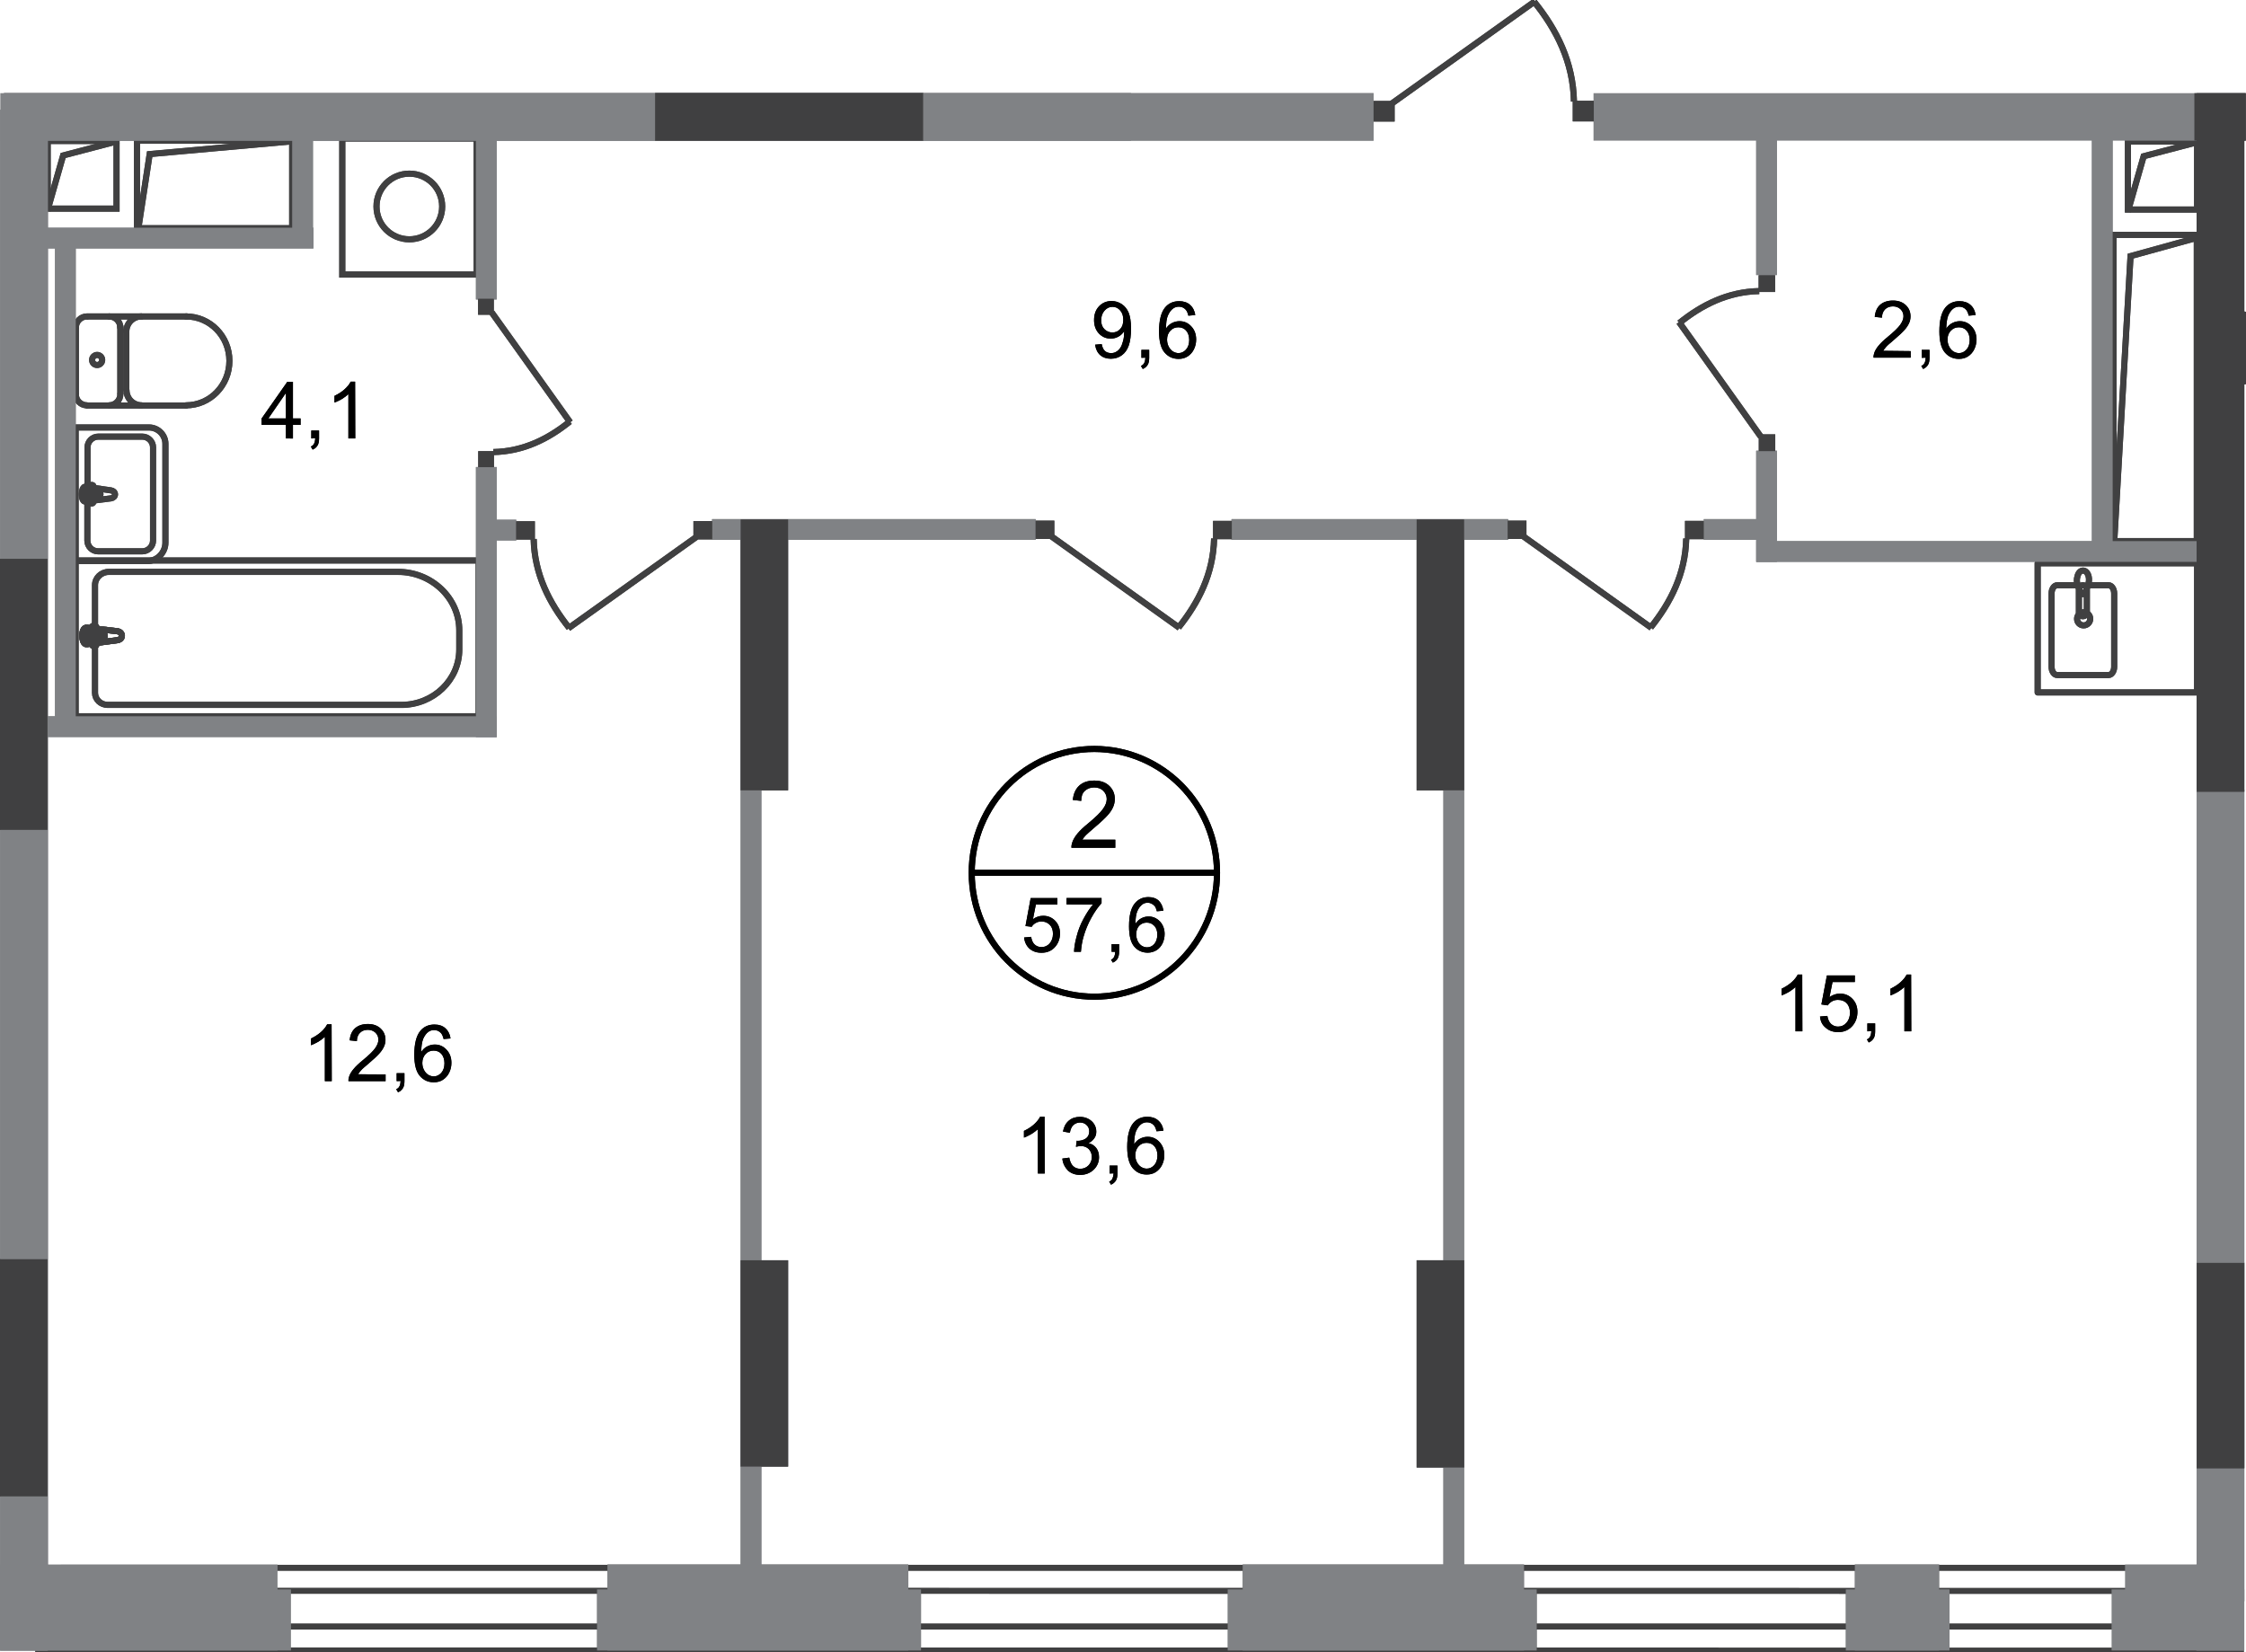<?xml version="1.0" encoding="utf-8"?>
<!-- Generator: Adobe Illustrator 26.0.0, SVG Export Plug-In . SVG Version: 6.00 Build 0)  -->
<svg version="1.1" id="Слой_1" xmlns="http://www.w3.org/2000/svg" xmlns:xlink="http://www.w3.org/1999/xlink" x="0px" y="0px"
	 viewBox="0 0 1470.5 1081.8" style="enable-background:new 0 0 1470.5 1081.8;" xml:space="preserve">
<style type="text/css">
	.st0{fill:none;stroke:#404041;stroke-width:4;stroke-miterlimit:22.926;}
	.st1{fill:none;stroke:#404041;stroke-width:4;stroke-miterlimit:22.926;}
	.st2{fill:none;stroke:#404041;stroke-width:4;stroke-linecap:round;stroke-linejoin:round;stroke-miterlimit:10;}
	.st3{fill:none;stroke:#404041;stroke-width:4;stroke-linecap:square;stroke-miterlimit:10;}
	.st4{fill-rule:evenodd;clip-rule:evenodd;fill:#808285;}
	.st5{fill-rule:evenodd;clip-rule:evenodd;fill:#404041;}
	.st6{fill:#404041;}
	.st7{fill:none;stroke:#000000;stroke-width:4;stroke-miterlimit:10;}
</style>
<rect x="224.1" y="90.6" class="st0" width="88" height="89.1"/>
<path class="st0" d="M268,113.7c11.9,0,21.5,9.6,21.5,21.5s-9.6,21.5-21.5,21.5s-21.5-9.6-21.5-21.5
	C246.5,123.3,256.1,113.7,268,113.7z"/>
<path class="st1" d="M771.6,410.9c13.1-16.3,22.8-35.3,23.3-58.3"/>
<line class="st1" x1="688.5" y1="351.3" x2="772.2" y2="411.1"/>
<path class="st1" d="M1004.4,1.1c14.8,18.3,25.6,39.6,26.1,65.4"/>
<line class="st1" x1="911.1" y1="67.9" x2="1005" y2="0.8"/>
<path class="st1" d="M372.7,411.2c-13.1-16.3-22.8-35.3-23.3-58.3"/>
<line class="st1" x1="455.9" y1="351.6" x2="372.1" y2="411.4"/>
<path class="st1" d="M373.1,276c-14,11.3-30.3,19.6-50.1,20"/>
<line class="st1" x1="322" y1="204.6" x2="373.3" y2="276.5"/>
<path class="st1" d="M1080.7,410.9c13.1-16.3,22.8-35.3,23.3-58.3"/>
<line class="st1" x1="997.5" y1="351.3" x2="1081.2" y2="411.1"/>
<path class="st1" d="M1099.5,211.5c14.6-11.8,31.7-20.5,52.3-20.9"/>
<line class="st1" x1="1152.9" y1="286" x2="1099.3" y2="210.9"/>
<path class="st1" d="M1368.5,405.2c0-2.4-1.9-4.3-4.3-4.3c-2.4,0-4.3,2-4.3,4.3c0,2.4,1.9,4.3,4.3,4.3
	C1366.6,409.5,1368.5,407.5,1368.5,405.2z"/>
<rect x="1334.1" y="368.8" class="st2" width="104.4" height="84.6"/>
<path class="st0" d="M1361.1,400.9v-15.1c0-1.4,1.1-2.6,2.6-2.6s2.6,1.2,2.6,2.6v15.1c0,1.4-1.1,2.6-2.6,2.6
	S1361.1,402.4,1361.1,400.9z"/>
<path class="st2" d="M1359.9,383.2h-13c-2,0-3.7,2.4-3.7,5.4v48c0,3,1.7,5.4,3.7,5.4h33.6c2,0,3.7-2.4,3.7-5.4v-48
	c0-3-1.7-5.4-3.7-5.4h-13.6"/>
<path class="st0" d="M1360.2,382.6c0.8,2.1,1.3,3.5,1.6,4.5c0.3,0.7,0.4,1.2,0.6,1.6c0.1,0.1,0.2,0.2,0.3,0.2
	c0.2,0.1,0.3,0.1,0.5,0.1c0.2,0,0.4,0,0.5,0c0.2,0,0.4,0,0.5,0c0.2,0,0.4-0.1,0.5-0.1c0.2-0.1,0.3-0.2,0.3-0.2
	c0.2-0.4,0.3-0.9,0.6-1.6c0.3-0.9,0.8-2.3,1.6-4.5c0.5-1.4,0.7-3.3,0.3-5c-0.5-2.3-1.9-4-3.7-4c-1.9,0-3.2,1.7-3.7,4
	C1359.6,379.4,1359.7,381.1,1360.2,382.6z"/>
<rect x="49.5" y="367" class="st1" width="263.9" height="102"/>
<path class="st1" d="M260.6,374.4H71.3c-5,0-9.1,3.9-9.1,8.7v70.5c0,4.3,3.7,7.9,8.3,7.9h192.3c20.9,0,37.9-16.3,37.9-36.2v-12.6
	C300.7,391.6,282.6,374.4,260.6,374.4z"/>
<path class="st1" d="M76.7,419.2l-19.9,2.6c-3.7,0.5-4.1-11.2,0-10.8l19.9,2.3c1.7,0.2,3.1,1.3,3.1,3
	C79.8,417.9,78.4,419,76.7,419.2z"/>
<path class="st2" d="M76.7,419.2l-19.9,2.6c-3.7,0.5-4.1-11.2,0-10.8l19.9,2.3c1.7,0.2,3.1,1.3,3.1,3
	C79.8,417.9,78.4,419,76.7,419.2z"/>
<path class="st2" d="M61.7,423.2L61.7,423.2c-0.9,0-1.6-0.7-1.6-1.6V418h-3.8c-0.9,0-1.6-0.7-1.6-1.6c0-0.8,0.7-1.6,1.6-1.6H60v-3.6
	c0-0.8,0.7-1.6,1.6-1.6c0.9,0,1.6,0.7,1.6,1.6v3.6H67c0.9,0,1.6,0.7,1.6,1.6c0,0.8-0.7,1.6-1.6,1.6h-3.8v3.6
	C63.3,422.5,62.5,423.2,61.7,423.2z"/>
<path class="st2" d="M61.7,423.2L61.7,423.2c-0.9,0-1.6-0.7-1.6-1.6V418h-3.8c-0.9,0-1.6-0.7-1.6-1.6c0-0.8,0.7-1.6,1.6-1.6H60v-3.6
	c0-0.8,0.7-1.6,1.6-1.6c0.9,0,1.6,0.7,1.6,1.6v3.6H67c0.9,0,1.6,0.7,1.6,1.6c0,0.8-0.7,1.6-1.6,1.6h-3.8v3.6
	C63.3,422.5,62.5,423.2,61.7,423.2z"/>
<path class="st2" d="M56.9,265.4c-4,0-7.3-3.3-7.3-7.3"/>
<line class="st2" x1="57.1" y1="265.5" x2="122" y2="265.5"/>
<path class="st2" d="M121.8,207.2c15.7,0,28.4,13,28.4,29.1c0,16.1-12.7,29.1-28.4,29.1"/>
<line class="st2" x1="122.4" y1="207.2" x2="57.6" y2="207.2"/>
<path class="st2" d="M49.7,214.5c0-4,3.3-7.3,7.3-7.3"/>
<line class="st2" x1="49.7" y1="213.8" x2="49.7" y2="257.5"/>
<path class="st2" d="M60.3,235.7c0-1.8,1.5-3.3,3.3-3.3s3.3,1.5,3.3,3.3c0,1.8-1.5,3.3-3.3,3.3C61.8,239,60.3,237.5,60.3,235.7z"/>
<path class="st2" d="M71.5,207.2c4,0,7.3,3.3,7.3,7.3"/>
<line class="st2" x1="78.8" y1="213.8" x2="78.8" y2="257.5"/>
<path class="st2" d="M78.8,258.1c0,4-3.3,7.3-7.3,7.3"/>
<path class="st2" d="M92.7,265.4c-5.5,0-9.9-4.5-9.9-9.9"/>
<line class="st2" x1="82.7" y1="254.8" x2="82.7" y2="216.5"/>
<path class="st2" d="M82.7,217.1c0-5.5,4.5-9.9,9.9-9.9"/>
<path class="st2" d="M72.7,321.1L56,318.7c-3.1-0.5-3.4,10.2,0,9.7l16.7-2.1c1.4-0.2,2.6-1.2,2.6-2.6
	C75.3,322.3,74.1,321.3,72.7,321.1z"/>
<path class="st2" d="M60,317.5L60,317.5c-0.7,0-1.3,0.6-1.3,1.4v3.3h-3.2c-0.7,0-1.3,0.6-1.3,1.4s0.6,1.4,1.3,1.4h3.2v3.3
	c0,0.8,0.6,1.4,1.3,1.4s1.3-0.6,1.3-1.4v-3.3h3.2c0.7,0,1.3-0.6,1.3-1.4s-0.6-1.4-1.3-1.4h-3.2v-3.3C61.4,318.1,60.8,317.5,60,317.5
	z"/>
<path class="st2" d="M49.5,279.9h48.1c5.8,0,10.7,4.8,10.7,10.7v64.7c0,6.6-5.4,12.1-12,12.1H49.5L49.5,279.9L49.5,279.9z"/>
<path class="st2" d="M57.3,317.7v-24.8c0-3.8,3.2-7,7-7h28.9c3.8,0,7,3.2,7,7v61.1c0,3.8-3.2,7-7,7H64.2c-3.8,0-7-3.2-7-7v-25.3"/>
<line class="st2" x1="1469.5" y1="206" x2="1469.5" y2="249.6"/>
<rect x="1393.2" y="92.7" class="st3" width="45.3" height="44.5"/>
<polyline class="st3" points="1393.7,136.6 1403.5,102.3 1438.2,93.2 "/>
<rect x="31.2" y="92.3" class="st3" width="45.1" height="44.3"/>
<polyline class="st3" points="31.6,136 41.4,101.8 75.9,92.7 "/>
<rect x="89.7" y="92" class="st3" width="101.6" height="57.4"/>
<polyline class="st3" points="90.7,148.7 98,100.9 190.3,92.6 "/>
<rect x="1383.8" y="153.8" class="st3" width="54.5" height="200.5"/>
<polyline class="st3" points="1384.4,351.7 1394.9,167.7 1437.8,155.8 "/>
<rect x="397.7" y="1024.4" class="st4" width="197" height="56.3"/>
<rect x="813.6" y="1024.4" class="st4" width="184.2" height="56.3"/>
<rect x="0.2" y="71.9" class="st4" width="31.1" height="959.4"/>
<rect x="2.6" y="61" class="st4" width="896.7" height="31.1"/>
<rect x="390.9" y="1040.7" class="st4" width="212.1" height="40"/>
<rect x="803.9" y="1040.7" class="st4" width="202.3" height="40"/>
<rect x="1214.4" y="1024.4" class="st4" width="55.2" height="56.3"/>
<rect x="1208.5" y="1040.7" class="st4" width="67.9" height="40"/>
<rect x="945" y="344.7" class="st4" width="13.6" height="731.5"/>
<rect x="484.9" y="344.7" class="st4" width="13.6" height="719.4"/>
<rect x="311.6" y="73.4" class="st4" width="13.6" height="122.7"/>
<rect x="311.6" y="305.8" class="st4" width="13.6" height="176.8"/>
<rect x="191.3" y="81.9" class="st4" width="13.6" height="80.3"/>
<rect x="36" y="154.5" class="st4" width="13.6" height="320.3"/>
<rect x="24.6" y="469" class="st4" width="300.7" height="13.6"/>
<rect x="26.9" y="149.1" class="st4" width="178.3" height="13.6"/>
<rect x="466.2" y="339.9" class="st4" width="211.9" height="13.6"/>
<rect x="806.3" y="339.9" class="st4" width="181.1" height="13.6"/>
<rect x="1115.5" y="339.9" class="st4" width="47.5" height="13.6"/>
<rect x="1149.9" y="354.3" class="st4" width="297.7" height="13.6"/>
<rect x="315.7" y="340.3" class="st4" width="22.3" height="13.6"/>
<rect x="1149.8" y="87.4" class="st4" width="13.6" height="92.7"/>
<rect x="1149.8" y="295.1" class="st4" width="13.6" height="72.8"/>
<rect x="1369.6" y="90.1" class="st4" width="13.6" height="268.7"/>
<rect x="1438.3" y="517" class="st4" width="31.1" height="531.5"/>
<rect x="927.5" y="825.2" class="st5" width="31.1" height="135.7"/>
<rect x="484.9" y="825.2" class="st5" width="31.1" height="135.1"/>
<rect x="429" y="61" class="st5" width="175.5" height="31.1"/>
<rect y="365.9" class="st5" width="31.1" height="177.5"/>
<rect y="824.4" class="st5" width="31.1" height="155.3"/>
<rect x="927.5" y="340.1" class="st5" width="31.1" height="177.4"/>
<rect x="484.9" y="340.1" class="st5" width="31.1" height="177.4"/>
<rect x="1438.3" y="63.4" class="st5" width="31.1" height="455"/>
<rect x="1438.3" y="826.8" class="st5" width="31.1" height="134.6"/>
<rect x="794.2" y="341" class="st6" width="12.3" height="12"/>
<rect x="678" y="340.9" class="st6" width="12.3" height="12"/>
<rect x="1029.7" y="66" class="st6" width="13.8" height="13.5"/>
<rect x="899.3" y="66.1" class="st6" width="13.8" height="13.5"/>
<rect x="337.9" y="341.3" class="st6" width="12.3" height="12"/>
<rect x="454" y="341.2" class="st6" width="12.3" height="12"/>
<rect x="313.1" y="295.4" class="st6" width="10.3" height="10.5"/>
<rect x="313" y="195.6" class="st6" width="10.3" height="10.5"/>
<rect x="1103.2" y="341" class="st6" width="12.3" height="12"/>
<rect x="987.1" y="340.9" class="st6" width="12.3" height="12"/>
<rect x="1151.4" y="180.2" class="st6" width="10.8" height="11"/>
<rect x="1151.5" y="284.4" class="st6" width="10.8" height="11"/>
<g>
	<path d="M670.5,613.8l4.6-0.4c0.4,2.2,1.1,3.9,2.3,5c1.2,1.1,2.7,1.7,4.5,1.7c2.1,0,3.9-0.8,5.3-2.4c1.4-1.6,2.2-3.7,2.2-6.3
		c0-2.5-0.7-4.5-2.1-5.9c-1.4-1.4-3.2-2.2-5.4-2.2c-1.4,0-2.6,0.3-3.8,1c-1.1,0.6-2,1.4-2.6,2.5l-4.1-0.5l3.4-18.3h17.5v4.2h-14.1
		l-1.9,9.6c2.1-1.5,4.3-2.2,6.7-2.2c3.1,0,5.7,1.1,7.8,3.2c2.1,2.2,3.2,4.9,3.2,8.3c0,3.2-0.9,6-2.8,8.4c-2.3,2.9-5.4,4.3-9.3,4.3
		c-3.2,0-5.8-0.9-7.9-2.7C672,619.3,670.8,616.8,670.5,613.8z"/>
	<path d="M698.3,592.2V588h22.9v3.4c-2.2,2.4-4.5,5.6-6.7,9.6c-2.2,4-3.9,8.1-5.1,12.4c-0.9,3-1.4,6.3-1.7,9.8h-4.5
		c0.1-2.8,0.6-6.2,1.7-10.1c1-4,2.5-7.8,4.5-11.5c2-3.7,4-6.8,6.2-9.3L698.3,592.2L698.3,592.2z"/>
	<path d="M727.8,623.2v-5h4.9v5c0,1.8-0.3,3.3-1,4.5c-0.6,1.1-1.7,2-3.1,2.6l-1.2-1.9c0.9-0.4,1.6-1,2-1.8c0.4-0.8,0.7-1.9,0.7-3.4
		L727.8,623.2L727.8,623.2z"/>
	<path d="M761.7,596.3l-4.3,0.4c-0.4-1.7-0.9-3-1.7-3.7c-1.2-1.2-2.6-1.9-4.3-1.9c-1.4,0-2.6,0.4-3.6,1.2c-1.3,1-2.4,2.5-3.2,4.4
		s-1.2,4.7-1.2,8.2c1-1.6,2.3-2.8,3.8-3.6c1.5-0.8,3.1-1.2,4.8-1.2c2.9,0,5.3,1.1,7.4,3.2c2,2.2,3.1,4.9,3.1,8.3
		c0,2.2-0.5,4.3-1.4,6.2c-1,1.9-2.3,3.4-3.9,4.4c-1.7,1-3.6,1.6-5.7,1.6c-3.6,0-6.6-1.3-8.9-4c-2.3-2.7-3.4-7.1-3.4-13.3
		c0-6.9,1.2-11.9,3.8-15c2.2-2.7,5.2-4.1,8.9-4.1c2.8,0,5.1,0.8,6.8,2.4C760.2,591.3,761.3,593.5,761.7,596.3z M743.9,611.7
		c0,1.5,0.3,3,0.9,4.3c0.6,1.4,1.5,2.4,2.6,3.2c1.1,0.7,2.3,1.1,3.6,1.1c1.8,0,3.4-0.7,4.7-2.2c1.3-1.5,2-3.5,2-6.1
		c0-2.5-0.6-4.4-2-5.8c-1.3-1.4-3-2.1-4.9-2.1c-2,0-3.6,0.7-5,2.1C744.7,607.5,743.9,609.3,743.9,611.7z"/>
</g>
<g>
	<path d="M730.2,549.9v5.2h-28.7c-0.1-1.3,0.2-2.5,0.6-3.7c0.7-2,1.9-3.9,3.5-5.8c1.6-1.9,3.9-4.1,7-6.6c4.7-3.9,7.9-7,9.5-9.3
		c1.7-2.3,2.5-4.5,2.5-6.5c0-2.1-0.8-3.9-2.3-5.4s-3.5-2.2-5.9-2.2c-2.6,0-4.6,0.8-6.2,2.3s-2.3,3.7-2.3,6.5l-5.5-0.6
		c0.4-4.1,1.8-7.2,4.2-9.4c2.4-2.2,5.7-3.3,9.8-3.3c4.1,0,7.5,1.1,9.9,3.5c2.4,2.3,3.6,5.2,3.6,8.6c0,1.8-0.4,3.5-1.1,5.2
		c-0.7,1.7-1.9,3.5-3.5,5.3c-1.7,1.9-4.4,4.5-8.2,7.7c-3.2,2.7-5.2,4.6-6.2,5.5c-0.9,1-1.7,1.9-2.2,2.9H730.2z"/>
</g>
<g>
	<path d="M684,768.4h-4.5v-29c-1.1,1-2.5,2.1-4.3,3.2c-1.8,1-3.4,1.8-4.8,2.3v-4.4c2.5-1.2,4.7-2.6,6.6-4.3c1.9-1.7,3.2-3.4,4-5h2.9
		L684,768.4L684,768.4z"/>
	<path d="M695.6,758.6l4.5-0.6c0.5,2.6,1.4,4.5,2.6,5.6c1.2,1.1,2.7,1.7,4.6,1.7c2.1,0,3.9-0.7,5.4-2.2c1.4-1.5,2.2-3.3,2.2-5.5
		c0-2.1-0.7-3.8-2-5.2c-1.3-1.3-3.1-2-5.2-2c-0.8,0-1.9,0.2-3.2,0.5l0.5-4c0.3,0.1,0.5,0.1,0.7,0.1c1.9,0,3.7-0.5,5.2-1.5
		c1.5-1,2.3-2.6,2.3-4.7c0-1.7-0.6-3.1-1.7-4.1c-1.1-1.1-2.6-1.7-4.3-1.7s-3.2,0.6-4.4,1.7c-1.2,1.1-1.9,2.8-2.3,5l-4.5-0.8
		c0.6-3.1,1.8-5.4,3.8-7.1s4.4-2.5,7.3-2.5c2,0,3.8,0.4,5.5,1.3c1.7,0.9,3,2.1,3.9,3.6s1.3,3.1,1.3,4.8c0,1.6-0.4,3.1-1.3,4.3
		c-0.9,1.3-2.1,2.4-3.8,3.2c2.2,0.5,3.9,1.6,5.1,3.2c1.2,1.6,1.8,3.6,1.8,6c0,3.2-1.2,6-3.5,8.2c-2.3,2.2-5.3,3.4-8.9,3.4
		c-3.2,0-5.9-1-8-2.9C697.1,764.2,695.8,761.7,695.6,758.6z"/>
	<path d="M726.5,768.4v-5.2h5.1v5.2c0,1.9-0.3,3.5-1,4.6s-1.7,2.1-3.2,2.7l-1.2-2c0.9-0.4,1.7-1,2.1-1.9s0.7-2,0.8-3.5L726.5,768.4
		L726.5,768.4z"/>
	<path d="M761.7,740.3l-4.5,0.4c-0.4-1.8-1-3.1-1.7-3.9c-1.2-1.3-2.7-2-4.5-2c-1.4,0-2.7,0.4-3.8,1.2c-1.4,1-2.5,2.6-3.4,4.6
		c-0.8,2-1.2,4.9-1.3,8.6c1.1-1.7,2.4-2.9,4-3.7c1.6-0.8,3.2-1.2,4.9-1.2c3,0,5.6,1.1,7.7,3.4c2.1,2.2,3.2,5.1,3.2,8.6
		c0,2.3-0.5,4.5-1.5,6.5c-1,2-2.4,3.5-4.1,4.6c-1.7,1.1-3.7,1.6-5.9,1.6c-3.8,0-6.8-1.4-9.2-4.2c-2.4-2.8-3.6-7.4-3.6-13.8
		c0-7.1,1.3-12.4,3.9-15.6c2.3-2.8,5.4-4.2,9.3-4.2c2.9,0,5.3,0.8,7.1,2.4C760.1,735.2,761.4,737.5,761.7,740.3z M743.3,756.3
		c0,1.6,0.3,3.1,1,4.5c0.7,1.4,1.6,2.5,2.8,3.3c1.2,0.7,2.4,1.1,3.7,1.1c1.9,0,3.5-0.8,4.9-2.3c1.4-1.6,2.1-3.7,2.1-6.3
		c0-2.5-0.7-4.6-2-6.1s-3.1-2.2-5.1-2.2c-2,0-3.8,0.7-5.2,2.2C744.1,752,743.3,754,743.3,756.3z"/>
</g>
<g>
	<path d="M187.2,287.1v-8.9h-15.9V274l16.8-24h3.7v24h5v4.2h-5v8.9H187.2z M187.2,274v-16.7L175.7,274H187.2z"/>
	<path d="M203.8,287.1v-5.2h5.1v5.2c0,1.9-0.3,3.5-1,4.6c-0.7,1.1-1.7,2.1-3.2,2.7l-1.2-2c0.9-0.4,1.7-1,2.1-1.9
		c0.5-0.8,0.7-2,0.8-3.5L203.8,287.1L203.8,287.1z"/>
	<path d="M232.6,287.1h-4.5v-29c-1.1,1-2.5,2.1-4.3,3.2c-1.8,1-3.4,1.8-4.8,2.3v-4.4c2.5-1.2,4.7-2.6,6.6-4.3c1.9-1.7,3.2-3.4,4-5
		h2.9L232.6,287.1L232.6,287.1z"/>
</g>
<g>
	<path d="M717,225.7l4.3-0.4c0.4,2.1,1.1,3.6,2.1,4.5c1,0.9,2.4,1.4,4,1.4c1.4,0,2.6-0.3,3.6-1c1-0.6,1.9-1.5,2.6-2.6
		c0.7-1.1,1.2-2.5,1.7-4.3c0.5-1.8,0.7-3.7,0.7-5.5c0-0.2,0-0.5,0-0.9c-0.9,1.4-2.1,2.6-3.7,3.5c-1.6,0.9-3.3,1.3-5.1,1.3
		c-3.1,0-5.6-1.1-7.7-3.3c-2.1-2.2-3.2-5.2-3.2-8.8c0-3.8,1.1-6.8,3.3-9.1c2.2-2.3,5-3.4,8.2-3.4c2.4,0,4.6,0.7,6.6,2
		c2,1.3,3.5,3.2,4.5,5.5c1,2.4,1.6,5.9,1.6,10.4c0,4.7-0.5,8.5-1.5,11.3c-1,2.8-2.5,4.9-4.6,6.4c-2,1.4-4.3,2.2-7.1,2.2
		c-2.8,0-5.2-0.8-7-2.4C718.5,230.9,717.4,228.6,717,225.7z M735.5,209.4c0-2.6-0.7-4.7-2.1-6.2c-1.4-1.6-3.1-2.3-5-2.3
		c-2,0-3.7,0.8-5.2,2.5c-1.5,1.7-2.2,3.8-2.2,6.4c0,2.4,0.7,4.3,2.1,5.7c1.4,1.4,3.2,2.2,5.2,2.2c2.1,0,3.8-0.7,5.1-2.2
		C734.8,214,735.5,212,735.5,209.4z"/>
	<path d="M747.3,234.3v-5.2h5.1v5.2c0,1.9-0.3,3.5-1,4.6c-0.7,1.1-1.7,2.1-3.2,2.7l-1.2-2c0.9-0.4,1.7-1,2.1-1.9
		c0.5-0.8,0.7-2,0.8-3.5L747.3,234.3L747.3,234.3z"/>
	<path d="M782.6,206.3l-4.5,0.4c-0.4-1.8-1-3.1-1.7-3.9c-1.2-1.3-2.7-2-4.5-2c-1.4,0-2.7,0.4-3.8,1.2c-1.4,1-2.5,2.6-3.4,4.6
		s-1.2,4.9-1.3,8.6c1.1-1.7,2.4-2.9,4-3.7c1.6-0.8,3.2-1.2,4.9-1.2c3,0,5.6,1.1,7.7,3.4c2.1,2.2,3.2,5.1,3.2,8.6
		c0,2.3-0.5,4.5-1.5,6.5c-1,2-2.4,3.5-4.1,4.6c-1.7,1.1-3.7,1.6-5.9,1.6c-3.8,0-6.8-1.4-9.2-4.2c-2.4-2.8-3.6-7.4-3.6-13.8
		c0-7.1,1.3-12.4,3.9-15.6c2.3-2.8,5.4-4.2,9.3-4.2c2.9,0,5.3,0.8,7.1,2.4C780.9,201.1,782.2,203.4,782.6,206.3z M764.1,222.3
		c0,1.6,0.3,3.1,1,4.5c0.7,1.4,1.6,2.5,2.8,3.3c1.2,0.7,2.4,1.1,3.7,1.1c1.9,0,3.5-0.8,4.9-2.3c1.4-1.6,2.1-3.7,2.1-6.3
		c0-2.5-0.7-4.6-2-6.1c-1.3-1.5-3.1-2.2-5.1-2.2c-2,0-3.8,0.7-5.2,2.2C764.9,218,764.1,219.9,764.1,222.3z"/>
</g>
<g>
	<path d="M217.2,707.9h-4.5v-29c-1.1,1-2.5,2.1-4.3,3.2c-1.8,1-3.4,1.8-4.8,2.3V680c2.5-1.2,4.7-2.6,6.6-4.3c1.9-1.7,3.2-3.4,4-5
		h2.9L217.2,707.9L217.2,707.9z"/>
	<path d="M252.5,703.5v4.4h-24.3c-0.1-1.1,0.2-2.2,0.5-3.2c0.6-1.7,1.6-3.3,3-4.9c1.3-1.6,3.3-3.5,5.9-5.6c4-3.3,6.7-5.9,8.1-7.9
		s2.1-3.8,2.1-5.5c0-1.8-0.6-3.3-1.9-4.6c-1.3-1.2-3-1.9-5-1.9c-2.2,0-3.9,0.7-5.2,2c-1.3,1.3-2,3.2-2,5.4l-4.7-0.5
		c0.3-3.5,1.5-6.2,3.6-8c2.1-1.8,4.9-2.7,8.3-2.7c3.5,0,6.3,1,8.4,3c2.1,2,3.1,4.4,3.1,7.4c0,1.5-0.3,3-0.9,4.3s-1.6,3-3,4.5
		c-1.4,1.6-3.7,3.8-6.9,6.5c-2.7,2.3-4.5,3.8-5.2,4.7c-0.8,0.8-1.4,1.7-1.9,2.5L252.5,703.5L252.5,703.5z"/>
	<path d="M259.7,707.9v-5.2h5.1v5.2c0,1.9-0.3,3.5-1,4.6s-1.7,2.1-3.2,2.7l-1.2-2c0.9-0.4,1.7-1,2.1-1.9c0.5-0.8,0.7-2,0.8-3.5
		L259.7,707.9L259.7,707.9z"/>
	<path d="M295,679.9l-4.5,0.4c-0.4-1.8-1-3.1-1.7-3.9c-1.2-1.3-2.7-2-4.5-2c-1.4,0-2.7,0.4-3.8,1.2c-1.4,1-2.5,2.6-3.4,4.6
		c-0.8,2-1.2,4.9-1.3,8.6c1.1-1.7,2.4-2.9,4-3.7c1.6-0.8,3.2-1.2,4.9-1.2c3,0,5.6,1.1,7.7,3.4c2.1,2.2,3.2,5.1,3.2,8.6
		c0,2.3-0.5,4.5-1.5,6.5c-1,2-2.4,3.5-4.1,4.6c-1.7,1.1-3.7,1.6-5.9,1.6c-3.8,0-6.8-1.4-9.2-4.2c-2.4-2.8-3.6-7.4-3.6-13.8
		c0-7.1,1.3-12.4,3.9-15.6c2.3-2.8,5.4-4.2,9.3-4.2c2.9,0,5.3,0.8,7.1,2.4C293.4,674.8,294.6,677.1,295,679.9z M276.5,695.9
		c0,1.6,0.3,3.1,1,4.5c0.7,1.4,1.6,2.5,2.8,3.3c1.2,0.7,2.4,1.1,3.7,1.1c1.9,0,3.5-0.8,4.9-2.3c1.4-1.6,2.1-3.7,2.1-6.3
		c0-2.5-0.7-4.6-2-6.1c-1.3-1.5-3.1-2.2-5.1-2.2c-2,0-3.8,0.7-5.2,2.2S276.5,693.6,276.5,695.9z"/>
</g>
<g>
	<path d="M1180.1,675.3h-4.5v-29c-1.1,1-2.5,2.1-4.3,3.2c-1.8,1-3.4,1.8-4.8,2.3v-4.4c2.5-1.2,4.7-2.6,6.6-4.3c1.9-1.7,3.2-3.4,4-5
		h2.9L1180.1,675.3L1180.1,675.3z"/>
	<path d="M1191.6,665.6l4.8-0.4c0.4,2.3,1.2,4.1,2.4,5.2c1.3,1.2,2.8,1.8,4.6,1.8c2.2,0,4-0.8,5.5-2.5c1.5-1.7,2.3-3.8,2.3-6.6
		c0-2.6-0.7-4.7-2.2-6.2c-1.4-1.5-3.3-2.2-5.7-2.2c-1.4,0-2.7,0.3-3.9,1c-1.2,0.7-2.1,1.6-2.7,2.6l-4.2-0.6l3.6-19h18.3v4.3h-14.6
		l-2,9.9c2.2-1.6,4.5-2.3,6.9-2.3c3.2,0,5.9,1.1,8.1,3.4s3.3,5.1,3.3,8.6c0,3.4-1,6.3-2.9,8.7c-2.4,3-5.6,4.5-9.6,4.5
		c-3.4,0-6.1-0.9-8.2-2.8C1193.1,671.2,1191.9,668.8,1191.6,665.6z"/>
	<path d="M1222.6,675.3v-5.2h5.1v5.2c0,1.9-0.3,3.5-1,4.6s-1.7,2.1-3.2,2.7l-1.2-2c0.9-0.4,1.7-1,2.1-1.9c0.5-0.8,0.7-2,0.8-3.5
		L1222.6,675.3L1222.6,675.3z"/>
	<path d="M1251.4,675.3h-4.5v-29c-1.1,1-2.5,2.1-4.3,3.2c-1.8,1-3.4,1.8-4.8,2.3v-4.4c2.5-1.2,4.7-2.6,6.6-4.3c1.9-1.7,3.2-3.4,4-5
		h2.9L1251.4,675.3L1251.4,675.3z"/>
</g>
<g>
	<path d="M1251,229.9v4.3h-24.3c-0.1-1.1,0.2-2.2,0.5-3.2c0.6-1.7,1.6-3.3,3-4.9c1.3-1.6,3.3-3.5,5.9-5.6c4-3.3,6.7-5.9,8.1-7.9
		c1.4-2,2.1-3.8,2.1-5.5c0-1.8-0.6-3.3-1.9-4.6c-1.3-1.2-3-1.9-5-1.9c-2.2,0-3.9,0.7-5.2,2c-1.3,1.3-2,3.2-2,5.4l-4.7-0.5
		c0.3-3.5,1.5-6.2,3.6-8c2.1-1.8,4.9-2.7,8.3-2.7c3.5,0,6.3,1,8.4,3c2.1,2,3.1,4.4,3.1,7.4c0,1.5-0.3,3-0.9,4.3s-1.6,3-3,4.5
		c-1.4,1.6-3.7,3.8-6.9,6.5c-2.7,2.3-4.5,3.8-5.2,4.7c-0.8,0.8-1.4,1.7-1.9,2.5L1251,229.9L1251,229.9z"/>
	<path d="M1258.2,234.3v-5.2h5.1v5.2c0,1.9-0.3,3.5-1,4.6s-1.7,2.1-3.2,2.7l-1.2-2c0.9-0.4,1.7-1,2.1-1.9c0.5-0.8,0.7-2,0.8-3.5
		L1258.2,234.3L1258.2,234.3z"/>
	<path d="M1293.5,206.3l-4.5,0.4c-0.4-1.8-1-3.1-1.7-3.9c-1.2-1.3-2.7-2-4.5-2c-1.4,0-2.7,0.4-3.8,1.2c-1.4,1-2.5,2.6-3.4,4.6
		c-0.8,2-1.2,4.9-1.3,8.6c1.1-1.7,2.4-2.9,4-3.7s3.2-1.2,4.9-1.2c3,0,5.6,1.1,7.7,3.4c2.1,2.2,3.2,5.1,3.2,8.6
		c0,2.3-0.5,4.5-1.5,6.5c-1,2-2.4,3.5-4.1,4.6c-1.7,1.1-3.7,1.6-5.9,1.6c-3.8,0-6.8-1.4-9.2-4.2c-2.4-2.8-3.6-7.4-3.6-13.8
		c0-7.1,1.3-12.4,3.9-15.6c2.3-2.8,5.4-4.2,9.3-4.2c2.9,0,5.3,0.8,7.1,2.4C1291.9,201.1,1293.1,203.4,1293.5,206.3z M1275.1,222.3
		c0,1.6,0.3,3.1,1,4.5c0.7,1.4,1.6,2.5,2.8,3.3c1.2,0.7,2.4,1.1,3.7,1.1c1.9,0,3.5-0.8,4.9-2.3c1.4-1.6,2.1-3.7,2.1-6.3
		c0-2.5-0.7-4.6-2-6.1c-1.3-1.5-3.1-2.2-5.1-2.2c-2,0-3.8,0.7-5.2,2.2C1275.8,218,1275.1,219.9,1275.1,222.3z"/>
</g>
<path class="st7" d="M796.8,571.5c0,44.8-36,81.1-80.3,81.1c-44.4,0-80.3-36.3-80.3-81.1c0-44.8,36-81.1,80.3-81.1
	C760.8,490.5,796.8,526.8,796.8,571.5z"/>
<line class="st7" x1="635.3" y1="571.5" x2="797.5" y2="571.5"/>
<polyline class="st4" points="31.3,1021.1 31.3,1031.3 0.2,1031.3 0.2,71.9 31.3,71.9 31.3,1021.1 "/>
<rect x="2.6" y="61" class="st4" width="737.8" height="31.1"/>
<rect x="429" y="61" class="st5" width="175.5" height="31.1"/>
<rect y="365.9" class="st5" width="31.1" height="177.5"/>
<rect y="824.4" class="st5" width="31.1" height="155.3"/>
<g id="kvartira_57_x2C_6">
	<g>
		<path class="st0" d="M23,1080.7l1446.2,0.1 M1469.3,1065H27.8"/>
		<path class="st0" d="M34.5,1041.6l1434.8,0.1 M1469.3,1026.6H39.8"/>
	</g>
	<rect x="224.1" y="90.7" class="st0" width="88" height="89.1"/>
	<path class="st0" d="M268,113.7c11.9,0,21.5,9.6,21.5,21.5s-9.6,21.5-21.5,21.5s-21.5-9.6-21.5-21.5
		C246.5,123.3,256.1,113.7,268,113.7z"/>
	<path class="st1" d="M771.6,410.9c13.1-16.3,22.8-35.3,23.3-58.3"/>
	<line class="st1" x1="688.5" y1="351.3" x2="772.2" y2="411.1"/>
	<path class="st1" d="M1004.4,1.1c14.8,18.3,25.6,39.6,26.1,65.4"/>
	<line class="st1" x1="911" y1="67.9" x2="1005" y2="0.9"/>
	<path class="st1" d="M372.7,411.2c-13.1-16.3-22.8-35.3-23.3-58.3"/>
	<line class="st1" x1="455.9" y1="351.6" x2="372.1" y2="411.4"/>
	<path class="st1" d="M373.1,276c-14,11.3-30.3,19.6-50.1,20"/>
	<line class="st1" x1="321.9" y1="204.6" x2="373.3" y2="276.5"/>
	<path class="st1" d="M1080.7,410.9c13.1-16.3,22.8-35.3,23.3-58.3"/>
	<line class="st1" x1="997.5" y1="351.3" x2="1081.2" y2="411.1"/>
	<path class="st1" d="M1099.5,211.5c14.6-11.8,31.7-20.5,52.3-20.9"/>
	<line class="st1" x1="1152.9" y1="286" x2="1099.3" y2="210.9"/>
	<path class="st1" d="M1368.5,405.2c0-2.4-1.9-4.3-4.3-4.3s-4.3,2-4.3,4.3c0,2.4,1.9,4.3,4.3,4.3
		C1366.6,409.5,1368.5,407.5,1368.5,405.2z"/>
	<rect x="1334.1" y="368.8" class="st2" width="104.4" height="84.6"/>
	<path class="st0" d="M1361.1,400.9v-15.1c0-1.4,1.1-2.6,2.6-2.6s2.6,1.2,2.6,2.6v15.1c0,1.4-1.1,2.6-2.6,2.6
		S1361.1,402.4,1361.1,400.9z"/>
	<path class="st2" d="M1359.9,383.2h-13c-2,0-3.7,2.4-3.7,5.4v48c0,3,1.7,5.4,3.7,5.4h33.6c2,0,3.7-2.4,3.7-5.4v-48
		c0-3-1.7-5.4-3.7-5.4h-13.6"/>
	<path class="st0" d="M1360.2,382.6c0.8,2.1,1.3,3.5,1.6,4.5c0.3,0.7,0.4,1.2,0.6,1.6c0.1,0.1,0.2,0.2,0.3,0.2
		c0.2,0.1,0.3,0.1,0.5,0.1c0.2,0,0.4,0,0.5,0c0.2,0,0.4,0,0.5,0c0.2,0,0.4-0.1,0.5-0.1c0.2-0.1,0.3-0.2,0.3-0.2
		c0.2-0.4,0.3-0.9,0.6-1.6c0.3-0.9,0.8-2.3,1.6-4.5c0.5-1.4,0.7-3.3,0.3-5c-0.5-2.3-1.9-4-3.7-4c-1.9,0-3.2,1.7-3.7,4
		C1359.5,379.4,1359.7,381.2,1360.2,382.6z"/>
	<rect x="49.5" y="367" class="st1" width="263.9" height="102"/>
	<path class="st1" d="M260.6,374.5H71.3c-5,0-9.1,3.9-9.1,8.7v70.5c0,4.3,3.7,7.9,8.3,7.9h192.3c20.9,0,37.9-16.3,37.9-36.2v-12.6
		C300.7,391.6,282.6,374.5,260.6,374.5z"/>
	<path class="st1" d="M76.7,419.2l-19.9,2.6c-3.7,0.5-4.1-11.2,0-10.8l19.9,2.3c1.7,0.2,3.1,1.3,3.1,3
		C79.8,417.9,78.4,419,76.7,419.2z"/>
	<path class="st2" d="M76.7,419.2l-19.9,2.6c-3.7,0.5-4.1-11.2,0-10.8l19.9,2.3c1.7,0.2,3.1,1.3,3.1,3
		C79.8,417.9,78.4,419,76.7,419.2z"/>
	<path class="st2" d="M61.7,423.2L61.7,423.2c-0.9,0-1.6-0.7-1.6-1.6V418h-3.8c-0.9,0-1.6-0.7-1.6-1.6c0-0.8,0.7-1.6,1.6-1.6H60
		v-3.6c0-0.8,0.7-1.6,1.6-1.6c0.9,0,1.6,0.7,1.6,1.6v3.6H67c0.9,0,1.6,0.7,1.6,1.6c0,0.8-0.7,1.6-1.6,1.6h-3.8v3.6
		C63.3,422.5,62.5,423.2,61.7,423.2z"/>
	<path class="st2" d="M61.7,423.2L61.7,423.2c-0.9,0-1.6-0.7-1.6-1.6V418h-3.8c-0.9,0-1.6-0.7-1.6-1.6c0-0.8,0.7-1.6,1.6-1.6H60
		v-3.6c0-0.8,0.7-1.6,1.6-1.6c0.9,0,1.6,0.7,1.6,1.6v3.6H67c0.9,0,1.6,0.7,1.6,1.6c0,0.8-0.7,1.6-1.6,1.6h-3.8v3.6
		C63.3,422.5,62.5,423.2,61.7,423.2z"/>
	<path class="st2" d="M56.9,265.4c-4,0-7.3-3.3-7.3-7.3"/>
	<line class="st2" x1="57.1" y1="265.5" x2="121.9" y2="265.5"/>
	<path class="st2" d="M121.8,207.2c15.7,0,28.4,13,28.4,29.1c0,16.1-12.7,29.1-28.4,29.1"/>
	<line class="st2" x1="122.4" y1="207.2" x2="57.6" y2="207.2"/>
	<path class="st2" d="M49.6,214.5c0-4,3.3-7.3,7.3-7.3"/>
	<line class="st2" x1="49.6" y1="213.8" x2="49.6" y2="257.5"/>
	<path class="st2" d="M60.3,235.7c0-1.8,1.5-3.3,3.3-3.3s3.3,1.5,3.3,3.3c0,1.8-1.5,3.3-3.3,3.3C61.7,239,60.3,237.5,60.3,235.7z"/>
	<path class="st2" d="M71.5,207.2c4,0,7.3,3.3,7.3,7.3"/>
	<line class="st2" x1="78.8" y1="213.8" x2="78.8" y2="257.5"/>
	<path class="st2" d="M78.8,258.1c0,4-3.3,7.3-7.3,7.3"/>
	<path class="st2" d="M92.7,265.4c-5.5,0-9.9-4.5-9.9-9.9"/>
	<line class="st2" x1="82.7" y1="254.9" x2="82.7" y2="216.5"/>
	<path class="st2" d="M82.7,217.1c0-5.5,4.5-9.9,9.9-9.9"/>
	<path class="st2" d="M72.7,321.1L56,318.7c-3.1-0.5-3.4,10.2,0,9.7l16.7-2.1c1.4-0.2,2.6-1.2,2.6-2.6
		C75.2,322.3,74.1,321.3,72.7,321.1z"/>
	<path class="st2" d="M60,317.5L60,317.5c-0.7,0-1.3,0.6-1.3,1.4v3.3h-3.2c-0.7,0-1.3,0.6-1.3,1.4s0.6,1.4,1.3,1.4h3.2v3.3
		c0,0.8,0.6,1.4,1.3,1.4s1.3-0.6,1.3-1.4V325h3.2c0.7,0,1.3-0.6,1.3-1.4s-0.6-1.4-1.3-1.4h-3.2v-3.3C61.4,318.1,60.8,317.5,60,317.5
		z"/>
	<path class="st2" d="M49.5,279.9h48.1c5.8,0,10.7,4.8,10.7,10.7v64.7c0,6.6-5.4,12.1-12,12.1H49.5L49.5,279.9L49.5,279.9z"/>
	<path class="st2" d="M57.3,317.7v-24.8c0-3.8,3.2-7,7-7h28.9c3.8,0,7,3.2,7,7v61.1c0,3.8-3.2,7-7,7H64.2c-3.8,0-7-3.2-7-7v-25.3"/>
	<line class="st2" x1="1469.5" y1="206" x2="1469.5" y2="249.6"/>
	<rect x="1393.2" y="92.7" class="st3" width="45.3" height="44.5"/>
	<polyline class="st3" points="1393.7,136.6 1403.5,102.3 1438.2,93.2 	"/>
	<rect x="31.2" y="92.3" class="st3" width="45.1" height="44.3"/>
	<polyline class="st3" points="31.6,136 41.3,101.8 75.8,92.8 	"/>
	<rect x="89.7" y="92.1" class="st3" width="101.6" height="57.4"/>
	<polyline class="st3" points="90.7,148.7 98,100.9 190.3,92.6 	"/>
	<rect x="1383.8" y="153.8" class="st3" width="54.5" height="200.5"/>
	<polyline class="st3" points="1384.4,351.7 1394.9,167.7 1437.8,155.9 	"/>
	<rect x="397.7" y="1024.4" class="st4" width="197" height="56.3"/>
	<rect x="813.6" y="1024.4" class="st4" width="184.2" height="56.3"/>
	<rect x="1043.3" y="61" class="st4" width="427" height="31.1"/>
	<rect x="0.2" y="72" class="st4" width="31.1" height="959.4"/>
	<rect x="2.6" y="61" class="st4" width="896.7" height="31.1"/>
	<rect x="1382.5" y="1040.7" class="st4" width="86.9" height="40"/>
	<rect x="1391.3" y="1024.4" class="st4" width="78" height="24.4"/>
	<rect x="390.9" y="1040.7" class="st4" width="212.1" height="40"/>
	<rect x="803.8" y="1040.7" class="st4" width="202.3" height="40"/>
	<rect x="1214.4" y="1024.4" class="st4" width="55.2" height="56.3"/>
	<rect x="1208.5" y="1040.7" class="st4" width="67.9" height="40"/>
	<rect y="1024.4" class="st4" width="181.7" height="56.3"/>
	<rect x="945" y="344.7" class="st4" width="13.6" height="731.5"/>
	<rect x="484.9" y="344.7" class="st4" width="13.6" height="719.4"/>
	<rect x="311.6" y="73.4" class="st4" width="13.6" height="122.7"/>
	<rect x="311.6" y="305.8" class="st4" width="13.6" height="176.8"/>
	<rect x="191.3" y="81.9" class="st4" width="13.6" height="80.3"/>
	<rect x="36" y="154.5" class="st4" width="13.6" height="320.3"/>
	<rect x="24.5" y="469" class="st4" width="300.7" height="13.6"/>
	<rect x="26.9" y="149.1" class="st4" width="178.3" height="13.6"/>
	<rect x="466.2" y="339.9" class="st4" width="211.9" height="13.6"/>
	<rect x="806.3" y="339.9" class="st4" width="181.1" height="13.6"/>
	<rect x="1115.5" y="339.9" class="st4" width="47.5" height="13.6"/>
	<rect x="1149.9" y="354.3" class="st4" width="297.7" height="13.6"/>
	<rect x="315.7" y="340.3" class="st4" width="22.3" height="13.6"/>
	<rect x="1149.8" y="87.4" class="st4" width="13.6" height="92.7"/>
	<rect x="1149.8" y="295.1" class="st4" width="13.6" height="72.8"/>
	<rect x="1369.6" y="90.1" class="st4" width="13.6" height="268.7"/>
	<rect y="1040.7" class="st4" width="190.5" height="40"/>
	<rect x="1438.3" y="517" class="st4" width="31.1" height="531.5"/>
	<rect x="1436.7" y="61" class="st5" width="33.7" height="31.1"/>
	<rect x="927.5" y="825.2" class="st5" width="31.1" height="135.7"/>
	<rect x="484.9" y="825.2" class="st5" width="31.1" height="135.1"/>
	<rect x="428.9" y="61" class="st5" width="175.5" height="31.1"/>
	<rect y="365.9" class="st5" width="31.1" height="177.5"/>
	<rect y="824.5" class="st5" width="31.1" height="155.3"/>
	<rect x="927.5" y="340.1" class="st5" width="31.1" height="177.4"/>
	<rect x="484.9" y="340.1" class="st5" width="31.1" height="177.4"/>
	<rect x="1438.3" y="63.5" class="st5" width="31.1" height="455"/>
	<rect x="1438.3" y="826.8" class="st5" width="31.1" height="134.6"/>
	<rect x="794.2" y="341.1" class="st6" width="12.3" height="12"/>
	<rect x="678" y="340.9" class="st6" width="12.3" height="12"/>
	<rect x="1029.7" y="66" class="st6" width="13.8" height="13.5"/>
	<rect x="899.3" y="66.1" class="st6" width="13.8" height="13.5"/>
	<rect x="337.9" y="341.3" class="st6" width="12.3" height="12"/>
	<rect x="454" y="341.2" class="st6" width="12.3" height="12"/>
	<rect x="313.1" y="295.4" class="st6" width="10.3" height="10.5"/>
	<rect x="313" y="195.6" class="st6" width="10.3" height="10.5"/>
	<rect x="1103.2" y="341.1" class="st6" width="12.3" height="12"/>
	<rect x="987.1" y="340.9" class="st6" width="12.3" height="12"/>
	<rect x="1151.4" y="180.2" class="st6" width="10.8" height="11"/>
	<rect x="1151.5" y="284.4" class="st6" width="10.8" height="11"/>
	<g>
		<path d="M670.5,613.9l4.6-0.4c0.4,2.2,1.1,3.9,2.3,5c1.2,1.1,2.7,1.7,4.5,1.7c2.1,0,3.9-0.8,5.3-2.4c1.4-1.6,2.2-3.7,2.2-6.3
			c0-2.5-0.7-4.5-2.1-5.9c-1.4-1.4-3.2-2.2-5.4-2.2c-1.4,0-2.6,0.3-3.8,1c-1.1,0.6-2,1.4-2.6,2.5l-4.1-0.5l3.4-18.3h17.5v4.2h-14.1
			l-1.9,9.6c2.1-1.5,4.3-2.2,6.7-2.2c3.1,0,5.7,1.1,7.8,3.2c2.1,2.2,3.2,4.9,3.2,8.3c0,3.2-0.9,6-2.8,8.4c-2.3,2.9-5.4,4.3-9.3,4.3
			c-3.2,0-5.8-0.9-7.9-2.7C672,619.3,670.8,616.8,670.5,613.9z"/>
		<path d="M698.3,592.2v-4.2h22.9v3.4c-2.2,2.4-4.5,5.6-6.7,9.6c-2.2,4-3.9,8.1-5.1,12.4c-0.9,3-1.4,6.3-1.7,9.8h-4.5
			c0.1-2.8,0.6-6.2,1.7-10.1c1-4,2.5-7.8,4.5-11.5c2-3.7,4-6.8,6.2-9.3L698.3,592.2L698.3,592.2z"/>
		<path d="M727.8,623.2v-5h4.9v5c0,1.8-0.3,3.3-1,4.5c-0.6,1.1-1.7,2-3.1,2.6l-1.2-1.9c0.9-0.4,1.6-1,2-1.8c0.4-0.8,0.7-1.9,0.7-3.4
			L727.8,623.2L727.8,623.2z"/>
		<path d="M761.7,596.3l-4.3,0.4c-0.4-1.7-0.9-3-1.7-3.7c-1.2-1.2-2.6-1.9-4.3-1.9c-1.4,0-2.6,0.4-3.6,1.2c-1.3,1-2.4,2.5-3.2,4.4
			s-1.2,4.7-1.2,8.2c1-1.6,2.3-2.8,3.8-3.6c1.5-0.8,3.1-1.2,4.8-1.2c2.9,0,5.3,1.1,7.4,3.2c2,2.2,3.1,4.9,3.1,8.3
			c0,2.2-0.5,4.3-1.4,6.2c-1,1.9-2.3,3.4-3.9,4.4c-1.7,1-3.6,1.6-5.7,1.6c-3.6,0-6.6-1.3-8.9-4c-2.3-2.7-3.4-7.1-3.4-13.3
			c0-6.9,1.2-11.9,3.8-15c2.2-2.7,5.2-4.1,8.9-4.1c2.8,0,5.1,0.8,6.8,2.4C760.2,591.3,761.3,593.5,761.7,596.3z M743.9,611.7
			c0,1.5,0.3,3,0.9,4.3c0.6,1.4,1.5,2.4,2.6,3.2c1.1,0.7,2.3,1.1,3.6,1.1c1.8,0,3.4-0.7,4.7-2.2c1.3-1.5,2-3.5,2-6.1
			c0-2.5-0.6-4.4-2-5.8c-1.3-1.4-3-2.1-4.9-2.1c-2,0-3.6,0.7-5,2.1C744.6,607.5,743.9,609.3,743.9,611.7z"/>
	</g>
	<g>
		<path d="M730.2,549.9v5.2h-28.7c-0.1-1.3,0.2-2.5,0.6-3.7c0.7-2,1.9-3.9,3.5-5.8c1.6-1.9,3.9-4.1,7-6.6c4.7-3.9,7.9-7,9.5-9.3
			c1.7-2.3,2.5-4.5,2.5-6.5c0-2.1-0.8-3.9-2.3-5.4s-3.5-2.2-5.9-2.2c-2.6,0-4.6,0.8-6.2,2.3s-2.3,3.7-2.3,6.5l-5.5-0.6
			c0.4-4.1,1.8-7.2,4.2-9.4c2.4-2.2,5.7-3.3,9.8-3.3c4.1,0,7.5,1.1,9.9,3.5c2.4,2.3,3.6,5.2,3.6,8.6c0,1.8-0.4,3.5-1.1,5.2
			c-0.7,1.7-1.9,3.5-3.5,5.3c-1.7,1.9-4.4,4.5-8.2,7.7c-3.2,2.7-5.2,4.6-6.2,5.5c-0.9,1-1.7,1.9-2.2,2.9H730.2z"/>
	</g>
	<g>
		<path d="M684,768.4h-4.5v-29c-1.1,1-2.5,2.1-4.3,3.2c-1.8,1-3.4,1.8-4.8,2.3v-4.4c2.5-1.2,4.7-2.6,6.6-4.3c1.9-1.7,3.2-3.4,4-5
			h2.9L684,768.4L684,768.4z"/>
		<path d="M695.5,758.6l4.5-0.6c0.5,2.6,1.4,4.5,2.6,5.6c1.2,1.1,2.7,1.7,4.6,1.7c2.1,0,3.9-0.7,5.4-2.2c1.4-1.5,2.2-3.3,2.2-5.5
			c0-2.1-0.7-3.8-2-5.2c-1.3-1.3-3.1-2-5.2-2c-0.8,0-1.9,0.2-3.2,0.5l0.5-4c0.3,0.1,0.5,0.1,0.7,0.1c1.9,0,3.7-0.5,5.2-1.5
			c1.5-1,2.3-2.6,2.3-4.7c0-1.7-0.6-3.1-1.7-4.1c-1.1-1.1-2.6-1.7-4.3-1.7s-3.2,0.6-4.4,1.7c-1.2,1.1-1.9,2.8-2.3,5l-4.5-0.8
			c0.6-3.1,1.8-5.4,3.8-7.1s4.4-2.5,7.3-2.5c2,0,3.8,0.4,5.5,1.3c1.7,0.9,3,2.1,3.9,3.6s1.3,3.1,1.3,4.8c0,1.6-0.4,3.1-1.3,4.3
			c-0.9,1.3-2.1,2.4-3.8,3.2c2.2,0.5,3.9,1.6,5.1,3.2c1.2,1.6,1.8,3.6,1.8,6c0,3.2-1.2,6-3.5,8.2c-2.3,2.2-5.3,3.4-8.9,3.4
			c-3.2,0-5.9-1-8-2.9C697.1,764.2,695.8,761.7,695.5,758.6z"/>
		<path d="M726.5,768.4v-5.2h5.1v5.2c0,1.9-0.3,3.5-1,4.6s-1.7,2.1-3.2,2.7l-1.2-2c0.9-0.4,1.7-1,2.1-1.9s0.7-2,0.8-3.5L726.5,768.4
			L726.5,768.4z"/>
		<path d="M761.7,740.4l-4.5,0.4c-0.4-1.8-1-3.1-1.7-3.9c-1.2-1.3-2.7-2-4.5-2c-1.4,0-2.7,0.4-3.8,1.2c-1.4,1-2.5,2.6-3.4,4.6
			s-1.2,4.9-1.3,8.6c1.1-1.7,2.4-2.9,4-3.7c1.6-0.8,3.2-1.2,4.9-1.2c3,0,5.6,1.1,7.7,3.4c2.1,2.2,3.2,5.1,3.2,8.6
			c0,2.3-0.5,4.5-1.5,6.5c-1,2-2.4,3.5-4.1,4.6c-1.7,1.1-3.7,1.6-5.9,1.6c-3.8,0-6.8-1.4-9.2-4.2c-2.4-2.8-3.6-7.4-3.6-13.8
			c0-7.1,1.3-12.4,3.9-15.6c2.3-2.8,5.4-4.2,9.3-4.2c2.9,0,5.3,0.8,7.1,2.4C760.1,735.2,761.4,737.5,761.7,740.4z M743.3,756.3
			c0,1.6,0.3,3.1,1,4.5c0.7,1.4,1.6,2.5,2.8,3.3c1.2,0.7,2.4,1.1,3.7,1.1c1.9,0,3.5-0.8,4.9-2.3c1.4-1.6,2.1-3.7,2.1-6.3
			c0-2.5-0.7-4.6-2-6.1s-3.1-2.2-5.1-2.2c-2,0-3.8,0.7-5.2,2.2C744.1,752,743.3,754,743.3,756.3z"/>
	</g>
	<g>
		<path d="M187.2,287.1v-8.9h-15.9V274l16.8-24h3.7v24h5v4.2h-5v8.9H187.2z M187.2,274v-16.7L175.7,274H187.2z"/>
		<path d="M203.8,287.1v-5.2h5.1v5.2c0,1.9-0.3,3.5-1,4.6c-0.7,1.1-1.7,2.1-3.2,2.7l-1.2-2c0.9-0.4,1.7-1,2.1-1.9
			c0.5-0.8,0.7-2,0.8-3.5L203.8,287.1L203.8,287.1z"/>
		<path d="M232.6,287.1h-4.5v-29c-1.1,1-2.5,2.1-4.3,3.2c-1.8,1-3.4,1.8-4.8,2.3v-4.4c2.5-1.2,4.7-2.6,6.6-4.3c1.9-1.7,3.2-3.4,4-5
			h2.9L232.6,287.1L232.6,287.1z"/>
	</g>
	<g>
		<path d="M717,225.7l4.3-0.4c0.4,2.1,1.1,3.6,2.1,4.5s2.4,1.4,4,1.4c1.4,0,2.6-0.3,3.6-1c1-0.6,1.9-1.5,2.6-2.6
			c0.7-1.1,1.2-2.5,1.7-4.3c0.5-1.8,0.7-3.7,0.7-5.5c0-0.2,0-0.5,0-0.9c-0.9,1.4-2.1,2.6-3.7,3.5c-1.6,0.9-3.3,1.3-5.1,1.3
			c-3.1,0-5.6-1.1-7.7-3.3c-2.1-2.2-3.2-5.2-3.2-8.8c0-3.8,1.1-6.8,3.3-9.1c2.2-2.3,5-3.4,8.2-3.4c2.4,0,4.6,0.7,6.6,2
			c2,1.3,3.5,3.2,4.5,5.5c1,2.4,1.6,5.9,1.6,10.4c0,4.7-0.5,8.5-1.5,11.3c-1,2.8-2.5,4.9-4.6,6.4c-2,1.4-4.3,2.2-7.1,2.2
			c-2.8,0-5.2-0.8-7-2.4C718.5,230.9,717.4,228.6,717,225.7z M735.4,209.4c0-2.6-0.7-4.7-2.1-6.2c-1.4-1.6-3.1-2.3-5-2.3
			c-2,0-3.7,0.8-5.2,2.5c-1.5,1.7-2.2,3.8-2.2,6.4c0,2.4,0.7,4.3,2.1,5.7c1.4,1.4,3.2,2.2,5.2,2.2c2.1,0,3.8-0.7,5.1-2.2
			C734.8,214,735.4,212,735.4,209.4z"/>
		<path d="M747.3,234.3v-5.2h5.1v5.2c0,1.9-0.3,3.5-1,4.6c-0.7,1.1-1.7,2.1-3.2,2.7l-1.2-2c0.9-0.4,1.7-1,2.1-1.9
			c0.5-0.8,0.7-2,0.8-3.5L747.3,234.3L747.3,234.3z"/>
		<path d="M782.5,206.3l-4.5,0.4c-0.4-1.8-1-3.1-1.7-3.9c-1.2-1.3-2.7-2-4.5-2c-1.4,0-2.7,0.4-3.8,1.2c-1.4,1-2.5,2.6-3.4,4.6
			s-1.2,4.9-1.3,8.6c1.1-1.7,2.4-2.9,4-3.7s3.2-1.2,4.9-1.2c3,0,5.6,1.1,7.7,3.4c2.1,2.2,3.2,5.1,3.2,8.6c0,2.3-0.5,4.5-1.5,6.5
			c-1,2-2.4,3.5-4.1,4.6c-1.7,1.1-3.7,1.6-5.9,1.6c-3.8,0-6.8-1.4-9.2-4.2c-2.4-2.8-3.6-7.4-3.6-13.8c0-7.1,1.3-12.4,3.9-15.6
			c2.3-2.8,5.4-4.2,9.3-4.2c2.9,0,5.3,0.8,7.1,2.4C780.9,201.1,782.1,203.4,782.5,206.3z M764.1,222.3c0,1.6,0.3,3.1,1,4.5
			c0.7,1.4,1.6,2.5,2.8,3.3c1.2,0.7,2.4,1.1,3.7,1.1c1.9,0,3.5-0.8,4.9-2.3c1.4-1.6,2.1-3.7,2.1-6.3c0-2.5-0.7-4.6-2-6.1
			c-1.3-1.5-3.1-2.2-5.1-2.2c-2,0-3.8,0.7-5.2,2.2C764.9,218,764.1,219.9,764.1,222.3z"/>
	</g>
	<g>
		<path d="M217.2,707.9h-4.5v-29c-1.1,1-2.5,2.1-4.3,3.2c-1.8,1-3.4,1.8-4.8,2.3V680c2.5-1.2,4.7-2.6,6.6-4.3c1.9-1.7,3.2-3.4,4-5
			h2.9L217.2,707.9L217.2,707.9z"/>
		<path d="M252.4,703.6v4.3h-24.3c-0.1-1.1,0.2-2.2,0.5-3.2c0.6-1.7,1.6-3.3,3-4.9c1.3-1.6,3.3-3.5,5.9-5.6c4-3.3,6.7-5.9,8.1-7.9
			c1.4-2,2.1-3.8,2.1-5.5c0-1.8-0.6-3.3-1.9-4.6c-1.3-1.2-3-1.9-5-1.9c-2.2,0-3.9,0.7-5.2,2c-1.3,1.3-2,3.2-2,5.4l-4.7-0.5
			c0.3-3.5,1.5-6.2,3.6-8c2.1-1.8,4.9-2.7,8.3-2.7c3.5,0,6.3,1,8.4,3c2.1,2,3.1,4.4,3.1,7.4c0,1.5-0.3,3-0.9,4.3s-1.6,3-3,4.5
			c-1.4,1.6-3.7,3.8-6.9,6.5c-2.7,2.3-4.5,3.8-5.2,4.7c-0.8,0.8-1.4,1.7-1.9,2.5L252.4,703.6L252.4,703.6z"/>
		<path d="M259.7,707.9v-5.2h5.1v5.2c0,1.9-0.3,3.5-1,4.6s-1.7,2.1-3.2,2.7l-1.2-2c0.9-0.4,1.7-1,2.1-1.9c0.5-0.8,0.7-2,0.8-3.5
			L259.7,707.9L259.7,707.9z"/>
		<path d="M294.9,680l-4.5,0.4c-0.4-1.8-1-3.1-1.7-3.9c-1.2-1.3-2.7-2-4.5-2c-1.4,0-2.7,0.4-3.8,1.2c-1.4,1-2.5,2.6-3.4,4.6
			c-0.8,2-1.2,4.9-1.3,8.6c1.1-1.7,2.4-2.9,4-3.7c1.6-0.8,3.2-1.2,4.9-1.2c3,0,5.6,1.1,7.7,3.4c2.1,2.2,3.2,5.1,3.2,8.6
			c0,2.3-0.5,4.5-1.5,6.5c-1,2-2.4,3.5-4.1,4.6c-1.7,1.1-3.7,1.6-5.9,1.6c-3.8,0-6.8-1.4-9.2-4.2c-2.4-2.8-3.6-7.4-3.6-13.8
			c0-7.1,1.3-12.4,3.9-15.6c2.3-2.8,5.4-4.2,9.3-4.2c2.9,0,5.3,0.8,7.1,2.4C293.3,674.8,294.6,677.1,294.9,680z M276.5,695.9
			c0,1.6,0.3,3.1,1,4.5c0.7,1.4,1.6,2.5,2.8,3.3c1.2,0.7,2.4,1.1,3.7,1.1c1.9,0,3.5-0.8,4.9-2.3c1.4-1.6,2.1-3.7,2.1-6.3
			c0-2.5-0.7-4.6-2-6.1c-1.3-1.5-3.1-2.2-5.1-2.2c-2,0-3.8,0.7-5.2,2.2S276.5,693.6,276.5,695.9z"/>
	</g>
	<g>
		<path d="M1180,675.3h-4.5v-29c-1.1,1-2.5,2.1-4.3,3.2c-1.8,1-3.4,1.8-4.8,2.3v-4.4c2.5-1.2,4.7-2.6,6.6-4.3c1.9-1.7,3.2-3.4,4-5
			h2.9L1180,675.3L1180,675.3z"/>
		<path d="M1191.6,665.6l4.8-0.4c0.4,2.3,1.2,4.1,2.4,5.2c1.3,1.2,2.8,1.8,4.6,1.8c2.2,0,4-0.8,5.5-2.5c1.5-1.7,2.3-3.8,2.3-6.6
			c0-2.6-0.7-4.7-2.2-6.2c-1.4-1.5-3.3-2.2-5.7-2.2c-1.4,0-2.7,0.3-3.9,1s-2.1,1.6-2.7,2.6l-4.2-0.6l3.6-19h18.3v4.3h-14.6l-2,9.9
			c2.2-1.6,4.5-2.3,6.9-2.3c3.2,0,5.9,1.1,8.1,3.4c2.2,2.2,3.3,5.1,3.3,8.6c0,3.4-1,6.3-2.9,8.7c-2.4,3-5.6,4.5-9.6,4.5
			c-3.4,0-6.1-0.9-8.2-2.8C1193.1,671.2,1191.9,668.8,1191.6,665.6z"/>
		<path d="M1222.6,675.3v-5.2h5.1v5.2c0,1.9-0.3,3.5-1,4.6s-1.7,2.1-3.2,2.7l-1.2-2c0.9-0.4,1.7-1,2.1-1.9c0.5-0.8,0.7-2,0.8-3.5
			L1222.6,675.3L1222.6,675.3z"/>
		<path d="M1251.3,675.3h-4.5v-29c-1.1,1-2.5,2.1-4.3,3.2c-1.8,1-3.4,1.8-4.8,2.3v-4.4c2.5-1.2,4.7-2.6,6.6-4.3c1.9-1.7,3.2-3.4,4-5
			h2.9L1251.3,675.3L1251.3,675.3z"/>
	</g>
	<g>
		<path d="M1250.9,229.9v4.3h-24.3c-0.1-1.1,0.2-2.2,0.5-3.2c0.6-1.7,1.6-3.3,3-4.9c1.3-1.6,3.3-3.5,5.9-5.6c4-3.3,6.7-5.9,8.1-7.9
			c1.4-2,2.1-3.8,2.1-5.5c0-1.8-0.6-3.3-1.9-4.6s-3-1.9-5-1.9c-2.2,0-3.9,0.7-5.2,2c-1.3,1.3-2,3.2-2,5.4l-4.7-0.5
			c0.3-3.5,1.5-6.2,3.6-8c2.1-1.8,4.9-2.7,8.3-2.7c3.5,0,6.3,1,8.4,3s3.1,4.4,3.1,7.4c0,1.5-0.3,3-0.9,4.3c-0.6,1.4-1.6,3-3,4.5
			c-1.4,1.6-3.7,3.8-6.9,6.5c-2.7,2.3-4.5,3.8-5.2,4.7s-1.4,1.7-1.9,2.5L1250.9,229.9L1250.9,229.9z"/>
		<path d="M1258.2,234.3v-5.2h5.1v5.2c0,1.9-0.3,3.5-1,4.6s-1.7,2.1-3.2,2.7l-1.2-2c0.9-0.4,1.7-1,2.1-1.9c0.5-0.8,0.7-2,0.8-3.5
			L1258.2,234.3L1258.2,234.3z"/>
		<path d="M1293.4,206.3l-4.5,0.4c-0.4-1.8-1-3.1-1.7-3.9c-1.2-1.3-2.7-2-4.5-2c-1.4,0-2.7,0.4-3.8,1.2c-1.4,1-2.5,2.6-3.4,4.6
			c-0.8,2-1.2,4.9-1.3,8.6c1.1-1.7,2.4-2.9,4-3.7s3.2-1.2,4.9-1.2c3,0,5.6,1.1,7.7,3.4c2.1,2.2,3.2,5.1,3.2,8.6
			c0,2.3-0.5,4.5-1.5,6.5c-1,2-2.4,3.5-4.1,4.6c-1.7,1.1-3.7,1.6-5.9,1.6c-3.8,0-6.8-1.4-9.2-4.2c-2.4-2.8-3.6-7.4-3.6-13.8
			c0-7.1,1.3-12.4,3.9-15.6c2.3-2.8,5.4-4.2,9.3-4.2c2.9,0,5.3,0.8,7.1,2.4C1291.8,201.1,1293.1,203.4,1293.4,206.3z M1275.1,222.3
			c0,1.6,0.3,3.1,1,4.5c0.7,1.4,1.6,2.5,2.8,3.3c1.2,0.7,2.4,1.1,3.7,1.1c1.9,0,3.5-0.8,4.9-2.3c1.4-1.6,2.1-3.7,2.1-6.3
			c0-2.5-0.7-4.6-2-6.1c-1.3-1.5-3.1-2.2-5.1-2.2c-2,0-3.8,0.7-5.2,2.2C1275.8,218,1275.1,219.9,1275.1,222.3z"/>
	</g>
	<path class="st7" d="M796.8,571.5c0,44.8-36,81.1-80.3,81.1c-44.4,0-80.3-36.3-80.3-81.1c0-44.8,36-81.1,80.3-81.1
		C760.8,490.5,796.8,526.8,796.8,571.5z"/>
	<line class="st7" x1="635.3" y1="571.5" x2="797.5" y2="571.5"/>
	<polyline class="st4" points="31.3,1021.1 31.3,1031.3 0.2,1031.3 0.2,72 31.3,72 31.3,1021.1 	"/>
	<rect x="0.2" y="61" class="st4" width="740.2" height="31.1"/>
	<polyline class="st4" points="31.3,1065 31.3,1024.4 0.2,1024.4 0.2,1080.8 31.3,1080.8 31.3,1065 	"/>
	<rect y="1040.7" class="st4" width="31.1" height="40"/>
	<rect x="428.9" y="61" class="st5" width="175.5" height="31.1"/>
	<rect y="365.9" class="st5" width="31.1" height="177.5"/>
	<rect y="824.5" class="st5" width="31.1" height="155.3"/>
</g>
<line class="st2" x1="1469.5" y1="206" x2="1469.5" y2="249.6"/>
<rect x="1438.2" y="517" class="st4" width="31.1" height="531.5"/>
<rect x="1438.2" y="63.4" class="st5" width="31.1" height="455"/>
<rect x="1438.2" y="826.8" class="st5" width="31.1" height="134.6"/>
<rect x="1438" y="1040.8" class="st4" width="31.3" height="40"/>
<rect x="1438" y="1024.4" class="st4" width="31.3" height="24.4"/>
<rect x="1438.2" y="517.1" class="st4" width="31.1" height="531.5"/>
<rect x="1438.2" y="61" class="st5" width="32.1" height="31.1"/>
<rect x="1438.2" y="63.5" class="st5" width="31.1" height="455"/>
<rect x="1438.2" y="826.9" class="st5" width="31.1" height="134.6"/>
</svg>
